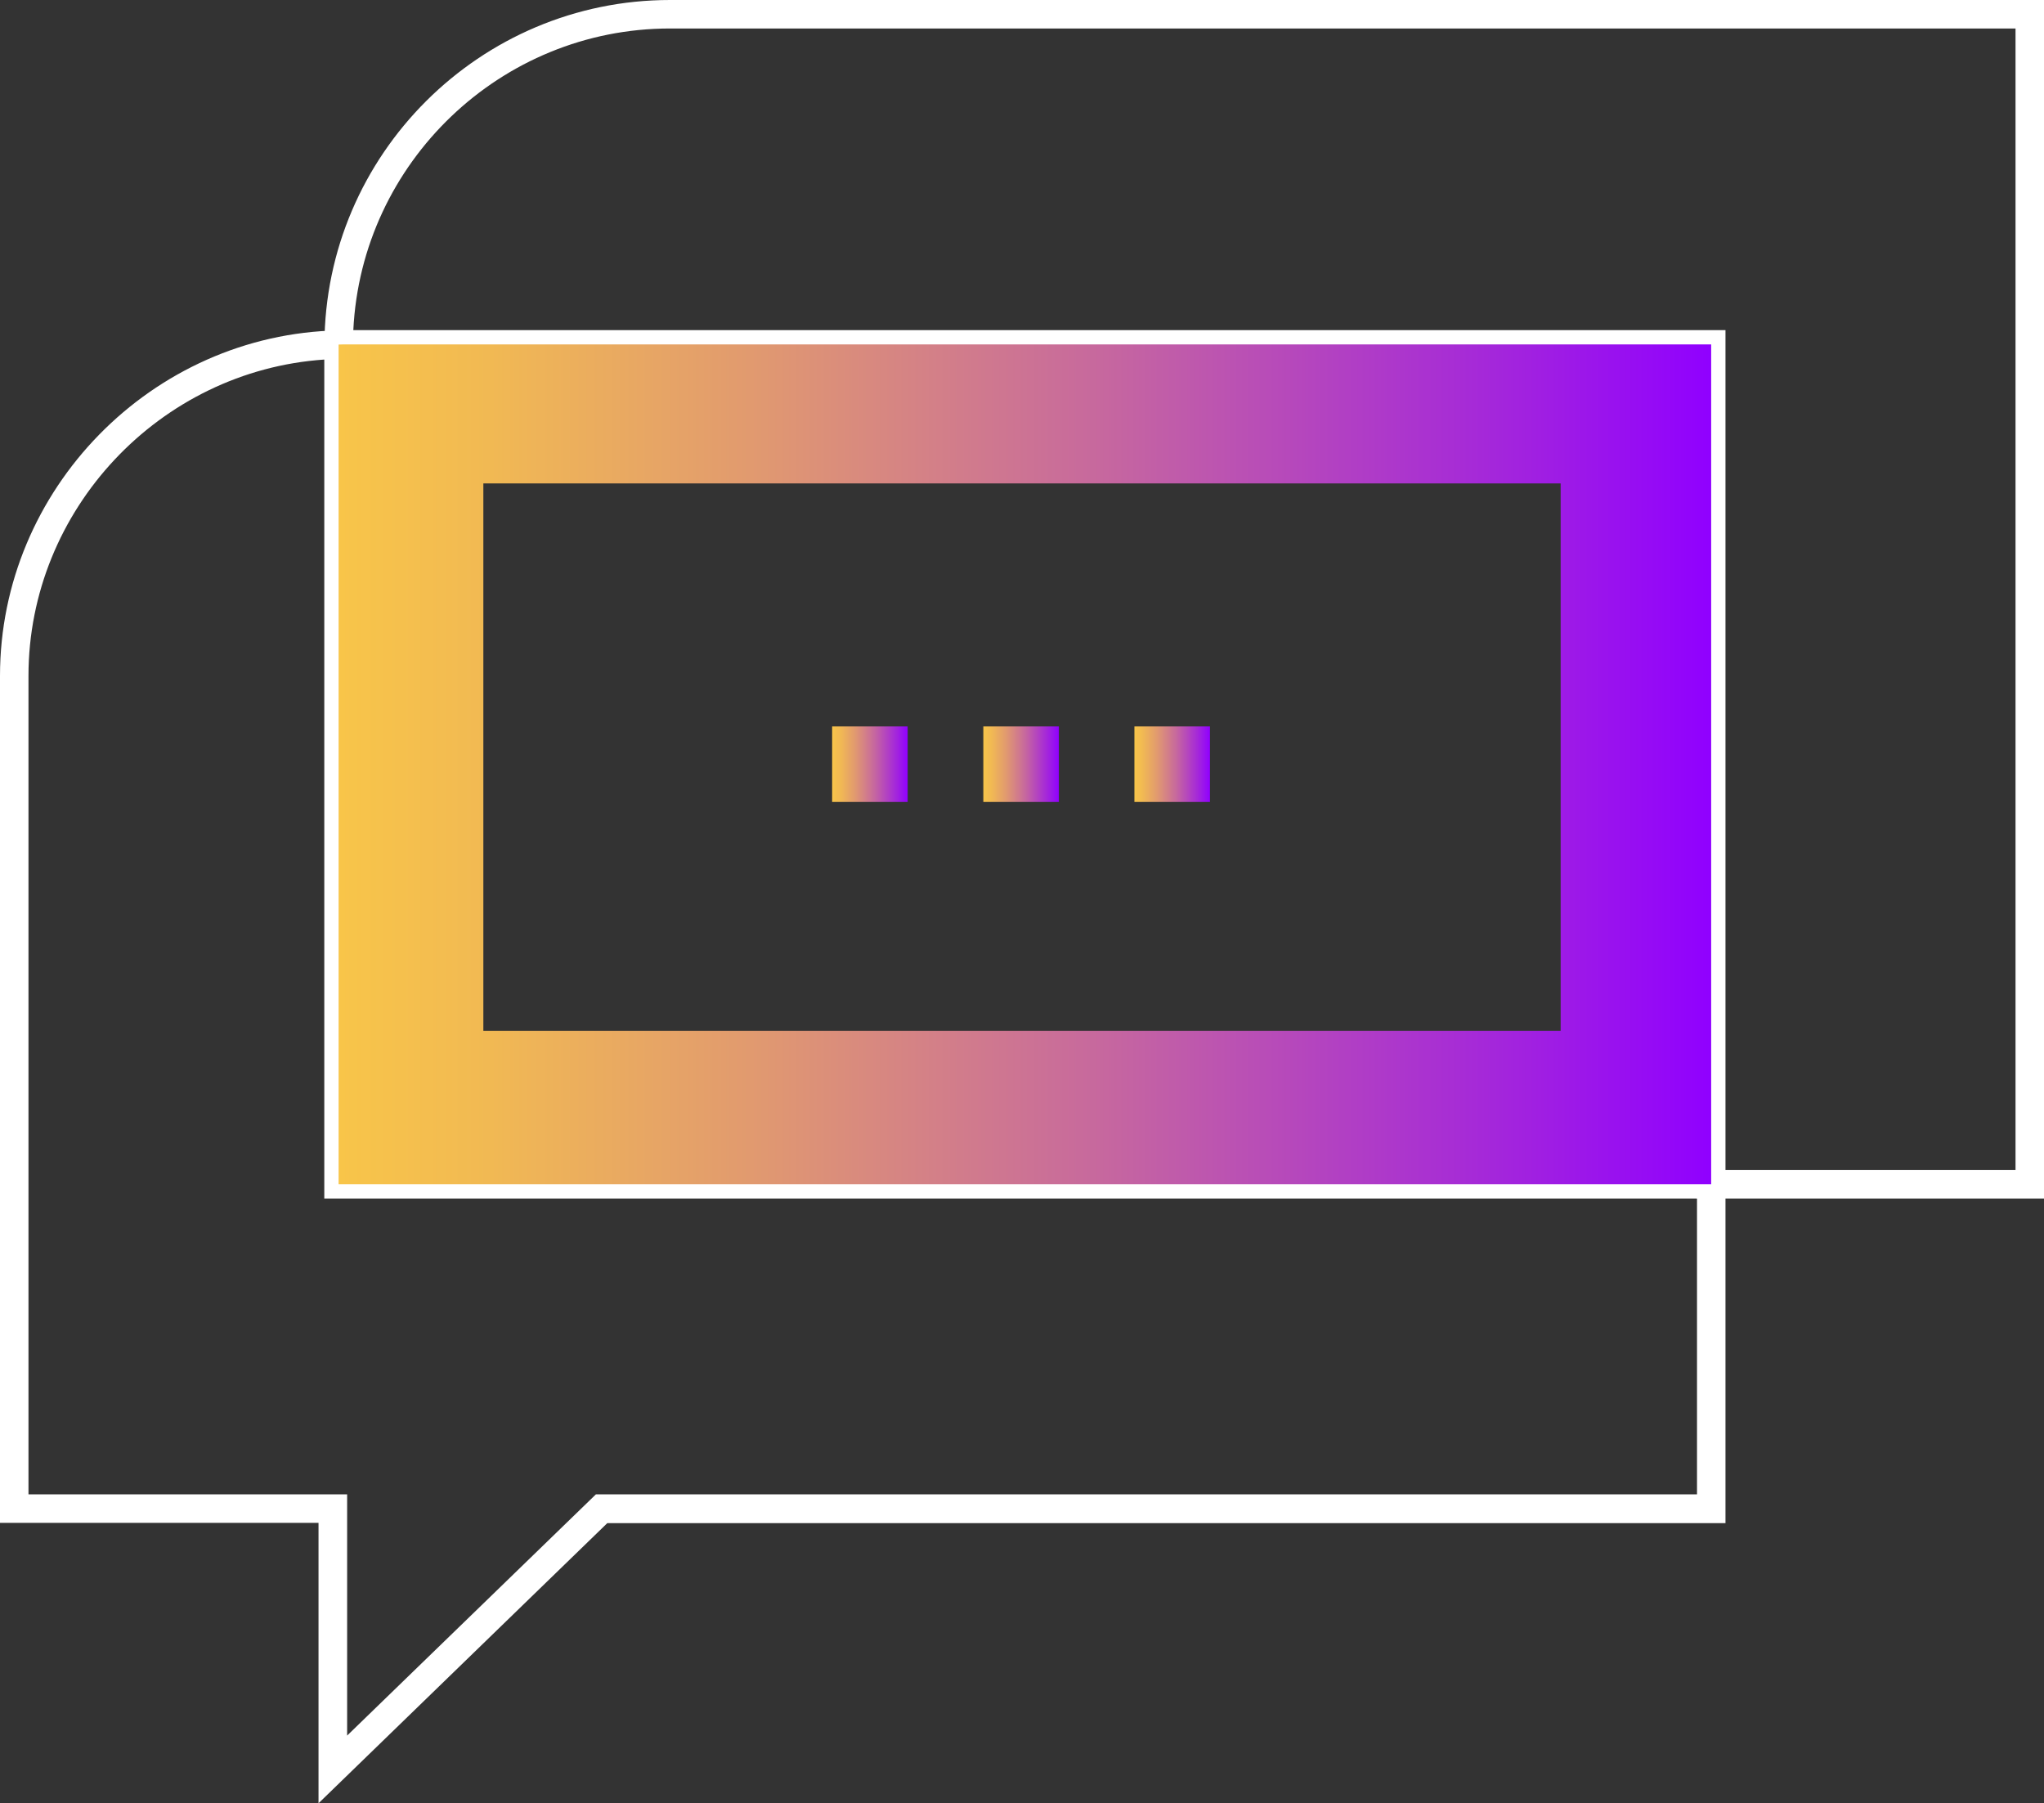 <?xml version="1.0" encoding="UTF-8"?><svg xmlns="http://www.w3.org/2000/svg" xmlns:xlink="http://www.w3.org/1999/xlink" viewBox="0 0 148.56 131.03"><rect x="0" y="0" width="148.56" height="131.03" fill="#333333" stroke="none"/><defs><style>.h{fill:url(#e);}.i{fill:url(#d);}.j{fill:url(#f);}.k{fill:url(#c);}.l{fill:#fff;}</style><linearGradient id="c" x1="24.61" y1="55.55" x2="124.37" y2="55.55" gradientTransform="matrix(1, 0, 0, 1, 0, 0)" gradientUnits="userSpaceOnUse"><stop offset="0" stop-color="#f8c549"/><stop offset=".11" stop-color="#f1b953"/><stop offset=".3" stop-color="#e19a6f"/><stop offset=".55" stop-color="#c7699d"/><stop offset=".85" stop-color="#a325dc"/><stop offset="1" stop-color="#9000ff"/></linearGradient><linearGradient id="d" x1="60.48" y1="55.54" x2="65.98" y2="55.54" xlink:href="#c"/><linearGradient id="e" x1="71.47" y1="55.54" x2="76.96" y2="55.54" xlink:href="#c"/><linearGradient id="f" x1="82.45" y1="55.54" x2="87.94" y2="55.54" xlink:href="#c"/></defs><g id="a"/><g id="b"><g><path class="l" d="M148.56,87.1h-25.23V26.07H24.64l-1.06,.04v-1.06C23.62,11.23,34.89,0,48.7,0h99.86V87.1Zm-23.15-2.07h21.08V2.07H48.7c-12.31,0-22.43,9.74-23.02,21.92H125.41v61.04Z"/><path class="l" d="M23.15,131.03v-20.36H0V49.12C0,35.56,11.03,24.29,24.59,24.01l1.08-.02-.02,1.08-1.04,.06h1.03v59.91H125.41v25.65H44.14l-20.99,20.36ZM2.07,108.6H25.23v17.53l18.08-17.53H123.34v-21.5H23.57V26.13c-11.95,.81-21.5,10.9-21.5,22.99v59.48Z"/><path class="k" d="M25.12,25.03c-.17,0-.34,0-.51,.01,0,.03,0,.05,0,.08v60.94H124.37V25.03H25.12Zm88.3,49.89H35.13V35.13H113.43v39.79Z"/><rect class="i" x="60.48" y="52.79" width="5.49" height="5.49"/><rect class="h" x="71.47" y="52.79" width="5.49" height="5.49"/><rect class="j" x="82.45" y="52.79" width="5.49" height="5.49"/></g></g><g id="g"/></svg>